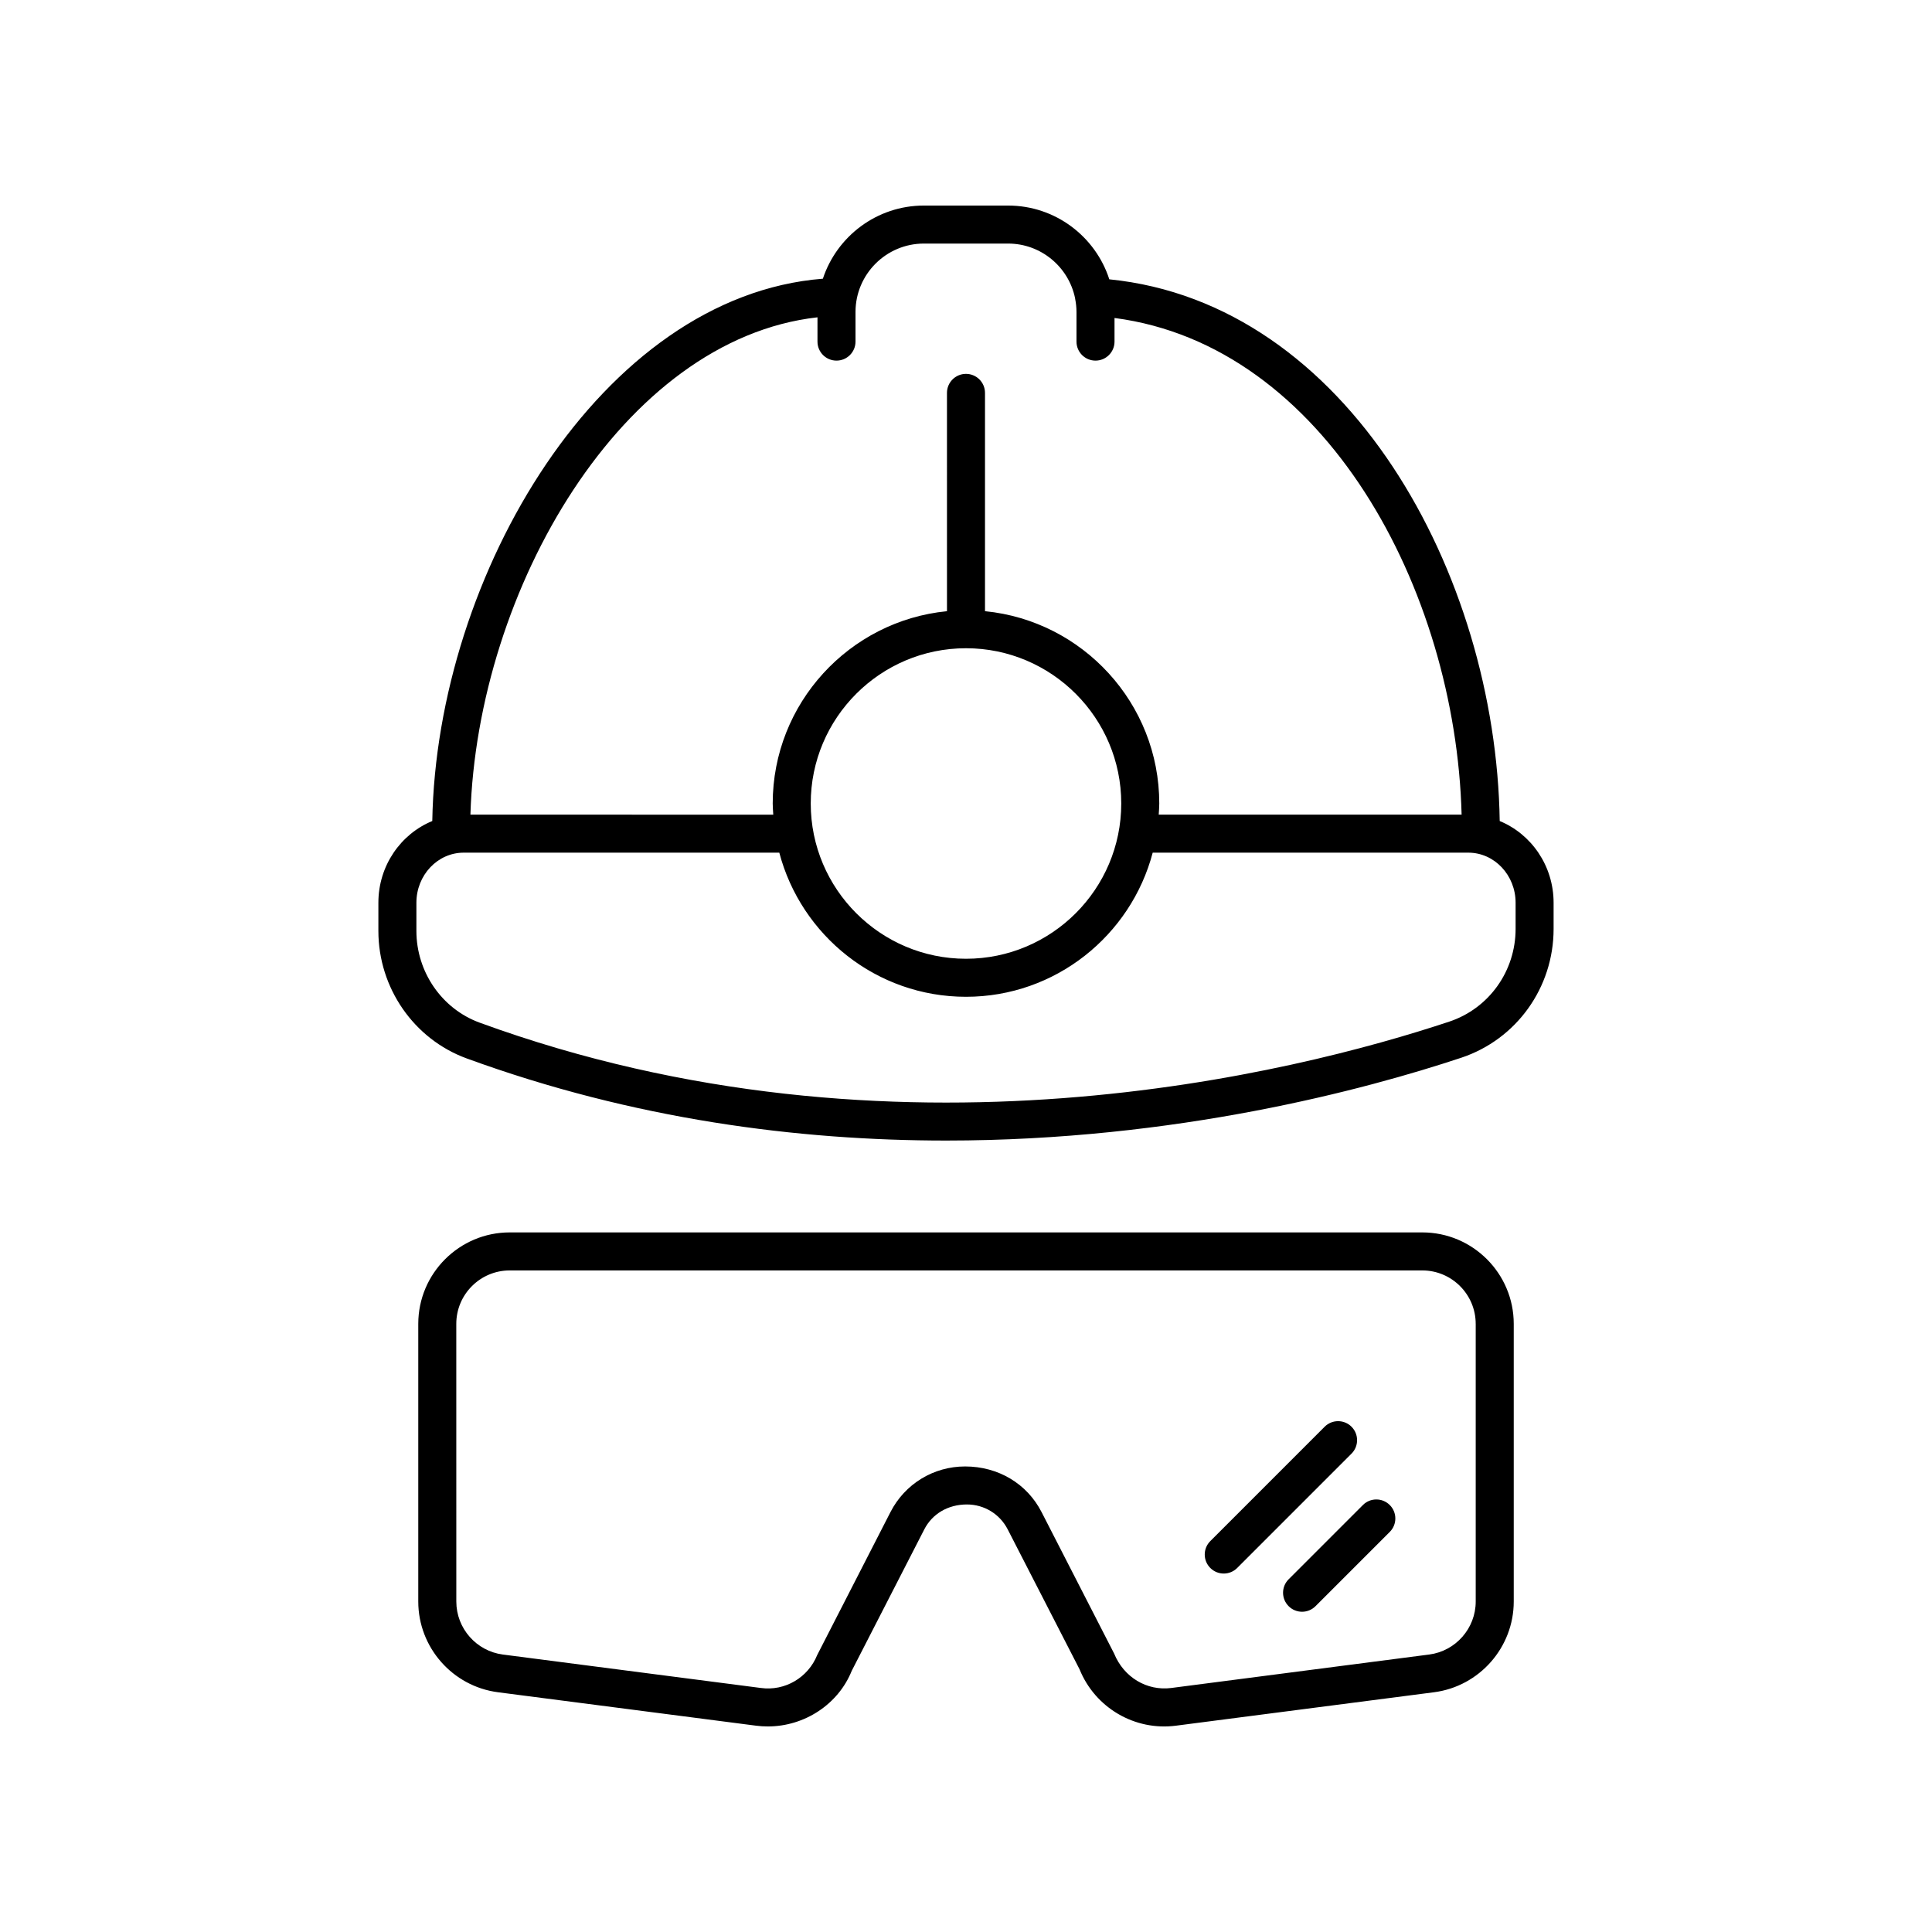 <?xml version="1.0" encoding="UTF-8"?>
<!-- Uploaded to: ICON Repo, www.svgrepo.com, Generator: ICON Repo Mixer Tools -->
<svg fill="#000000" width="800px" height="800px" version="1.1" viewBox="144 144 512 512" xmlns="http://www.w3.org/2000/svg">
 <g>
  <path d="m505.18 542.85-19.68 19.68c-1.969 1.969-1.969 5.156 0 7.125 0.984 0.984 2.273 1.477 3.562 1.477s2.578-0.492 3.562-1.477l19.68-19.68c1.969-1.969 1.969-5.156 0-7.125s-5.156-1.969-7.125 0z"/>
  <path d="m502.17 522.1c-1.969-1.969-5.156-1.969-7.125 0l-30.301 30.305c-1.969 1.969-1.969 5.156 0 7.125 0.984 0.984 2.273 1.477 3.562 1.477 1.289 0 2.578-0.492 3.562-1.477l30.301-30.301c1.965-1.973 1.965-5.16 0-7.129z"/>
  <path d="m279.08 470.6c-13.363 0-24.234 10.875-24.234 24.234v73.59c0 12.145 9.078 22.477 21.121 24.039l68.359 8.855c1.047 0.137 2.094 0.207 3.137 0.207 9.758 0 18.691-5.875 22.254-14.742l19.23-37.484c2.09-4.074 6.231-6.602 11.293-6.602 4.578 0 8.719 2.527 10.809 6.598l19.043 37.082c4.133 10.219 14.672 16.387 25.586 14.941l68.359-8.855c12.039-1.566 21.121-11.898 21.121-24.039v-73.59c0-13.363-10.875-24.234-24.234-24.234zm256 24.234v73.59c0 7.094-5.305 13.133-12.336 14.043l-68.363 8.867c-6.387 0.816-12.531-2.762-15.133-9.141l-19.23-37.496c-3.824-7.449-11.398-12.074-20.254-12.074-8.375 0-15.949 4.625-19.773 12.078l-19.422 37.898c-2.414 5.973-8.547 9.613-14.945 8.727l-68.359-8.859c-7.031-0.91-12.336-6.945-12.336-14.043l-0.008-73.59c0-7.809 6.352-14.16 14.16-14.16h241.84c7.805 0 14.156 6.352 14.156 14.16z"/>
  <path d="m555.72 390.18v-6.938c0-9.832-5.934-18.227-14.281-21.66-0.996-65.504-40.246-137.23-103.46-143.56-3.66-11.332-14.293-19.547-26.824-19.547h-22.316c-12.469 0-23.055 8.141-26.77 19.383-58.637 4.633-102.36 78.406-103.51 143.72-8.352 3.434-14.285 11.828-14.285 21.664v7.465c0 15.09 9.398 28.664 23.387 33.781 44.254 16.172 87.867 21.77 127.07 21.77 60.934 0 111.2-13.539 136.5-21.941 14.648-4.867 24.488-18.586 24.488-34.137zm-195.08-162.09v6.438c0 2.785 2.254 5.039 5.039 5.039 2.781 0 5.039-2.254 5.039-5.039v-7.856c0-9.992 8.129-18.125 18.121-18.125h22.316c8.727 0 16.031 6.207 17.742 14.434 0.004 0.074 0.023 0.141 0.031 0.215 0.219 1.129 0.352 2.285 0.352 3.477v7.856c0 2.785 2.254 5.039 5.039 5.039 2.781 0 5.039-2.254 5.039-5.039v-6.262c55.707 7.258 90.402 71.879 91.984 131.62l-80.273 0.004c0.055-0.984 0.148-1.957 0.148-2.953 0-26.547-20.297-48.426-46.184-50.969v-57.852c0-2.785-2.254-5.039-5.039-5.039-2.781 0-5.039 2.254-5.039 5.039l0.004 57.855c-25.887 2.539-46.184 24.422-46.184 50.969 0 0.996 0.094 1.969 0.148 2.953l-80.258-0.004c1.797-59.598 40.262-125.98 91.973-131.8zm39.359 87.699c22.688 0 41.145 18.461 41.145 41.145 0 22.688-18.457 41.148-41.145 41.148s-41.145-18.461-41.145-41.145c-0.004-22.688 18.453-41.148 41.145-41.148zm128.06 98.957c-40.586 13.48-146.86 40.508-256.94 0.27-10.031-3.664-16.77-13.441-16.77-24.316v-7.465c0-7.32 5.621-13.273 12.531-13.273h83.641c5.781 21.945 25.738 38.195 49.477 38.195 23.734 0 43.695-16.25 49.48-38.195h83.641c6.91 0 12.531 5.953 12.531 13.273v6.938c-0.004 11.207-7.074 21.078-17.594 24.574z"/>
 </g>
</svg>
